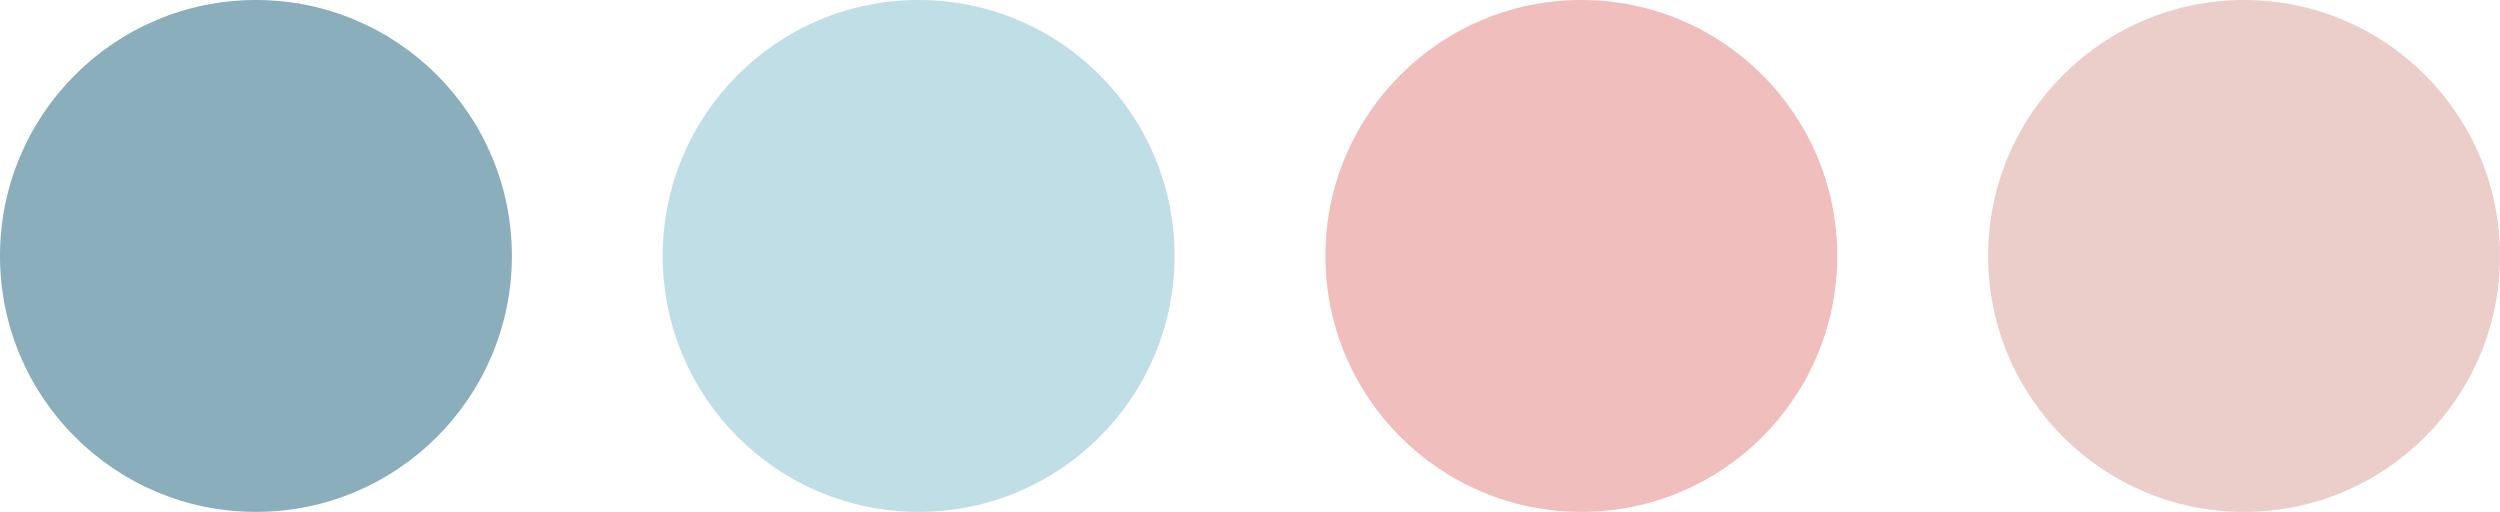 <?xml version="1.0" encoding="UTF-8"?> <svg xmlns="http://www.w3.org/2000/svg" width="547" height="112" viewBox="0 0 547 112" fill="none"><circle cx="56" cy="56" r="56" fill="#8AAEBC"></circle><circle cx="201" cy="56" r="56" fill="#C0DEE6"></circle><circle cx="346" cy="56" r="56" fill="#F0BEBD"></circle><circle cx="491" cy="56" r="56" fill="#EBCECA"></circle></svg> 